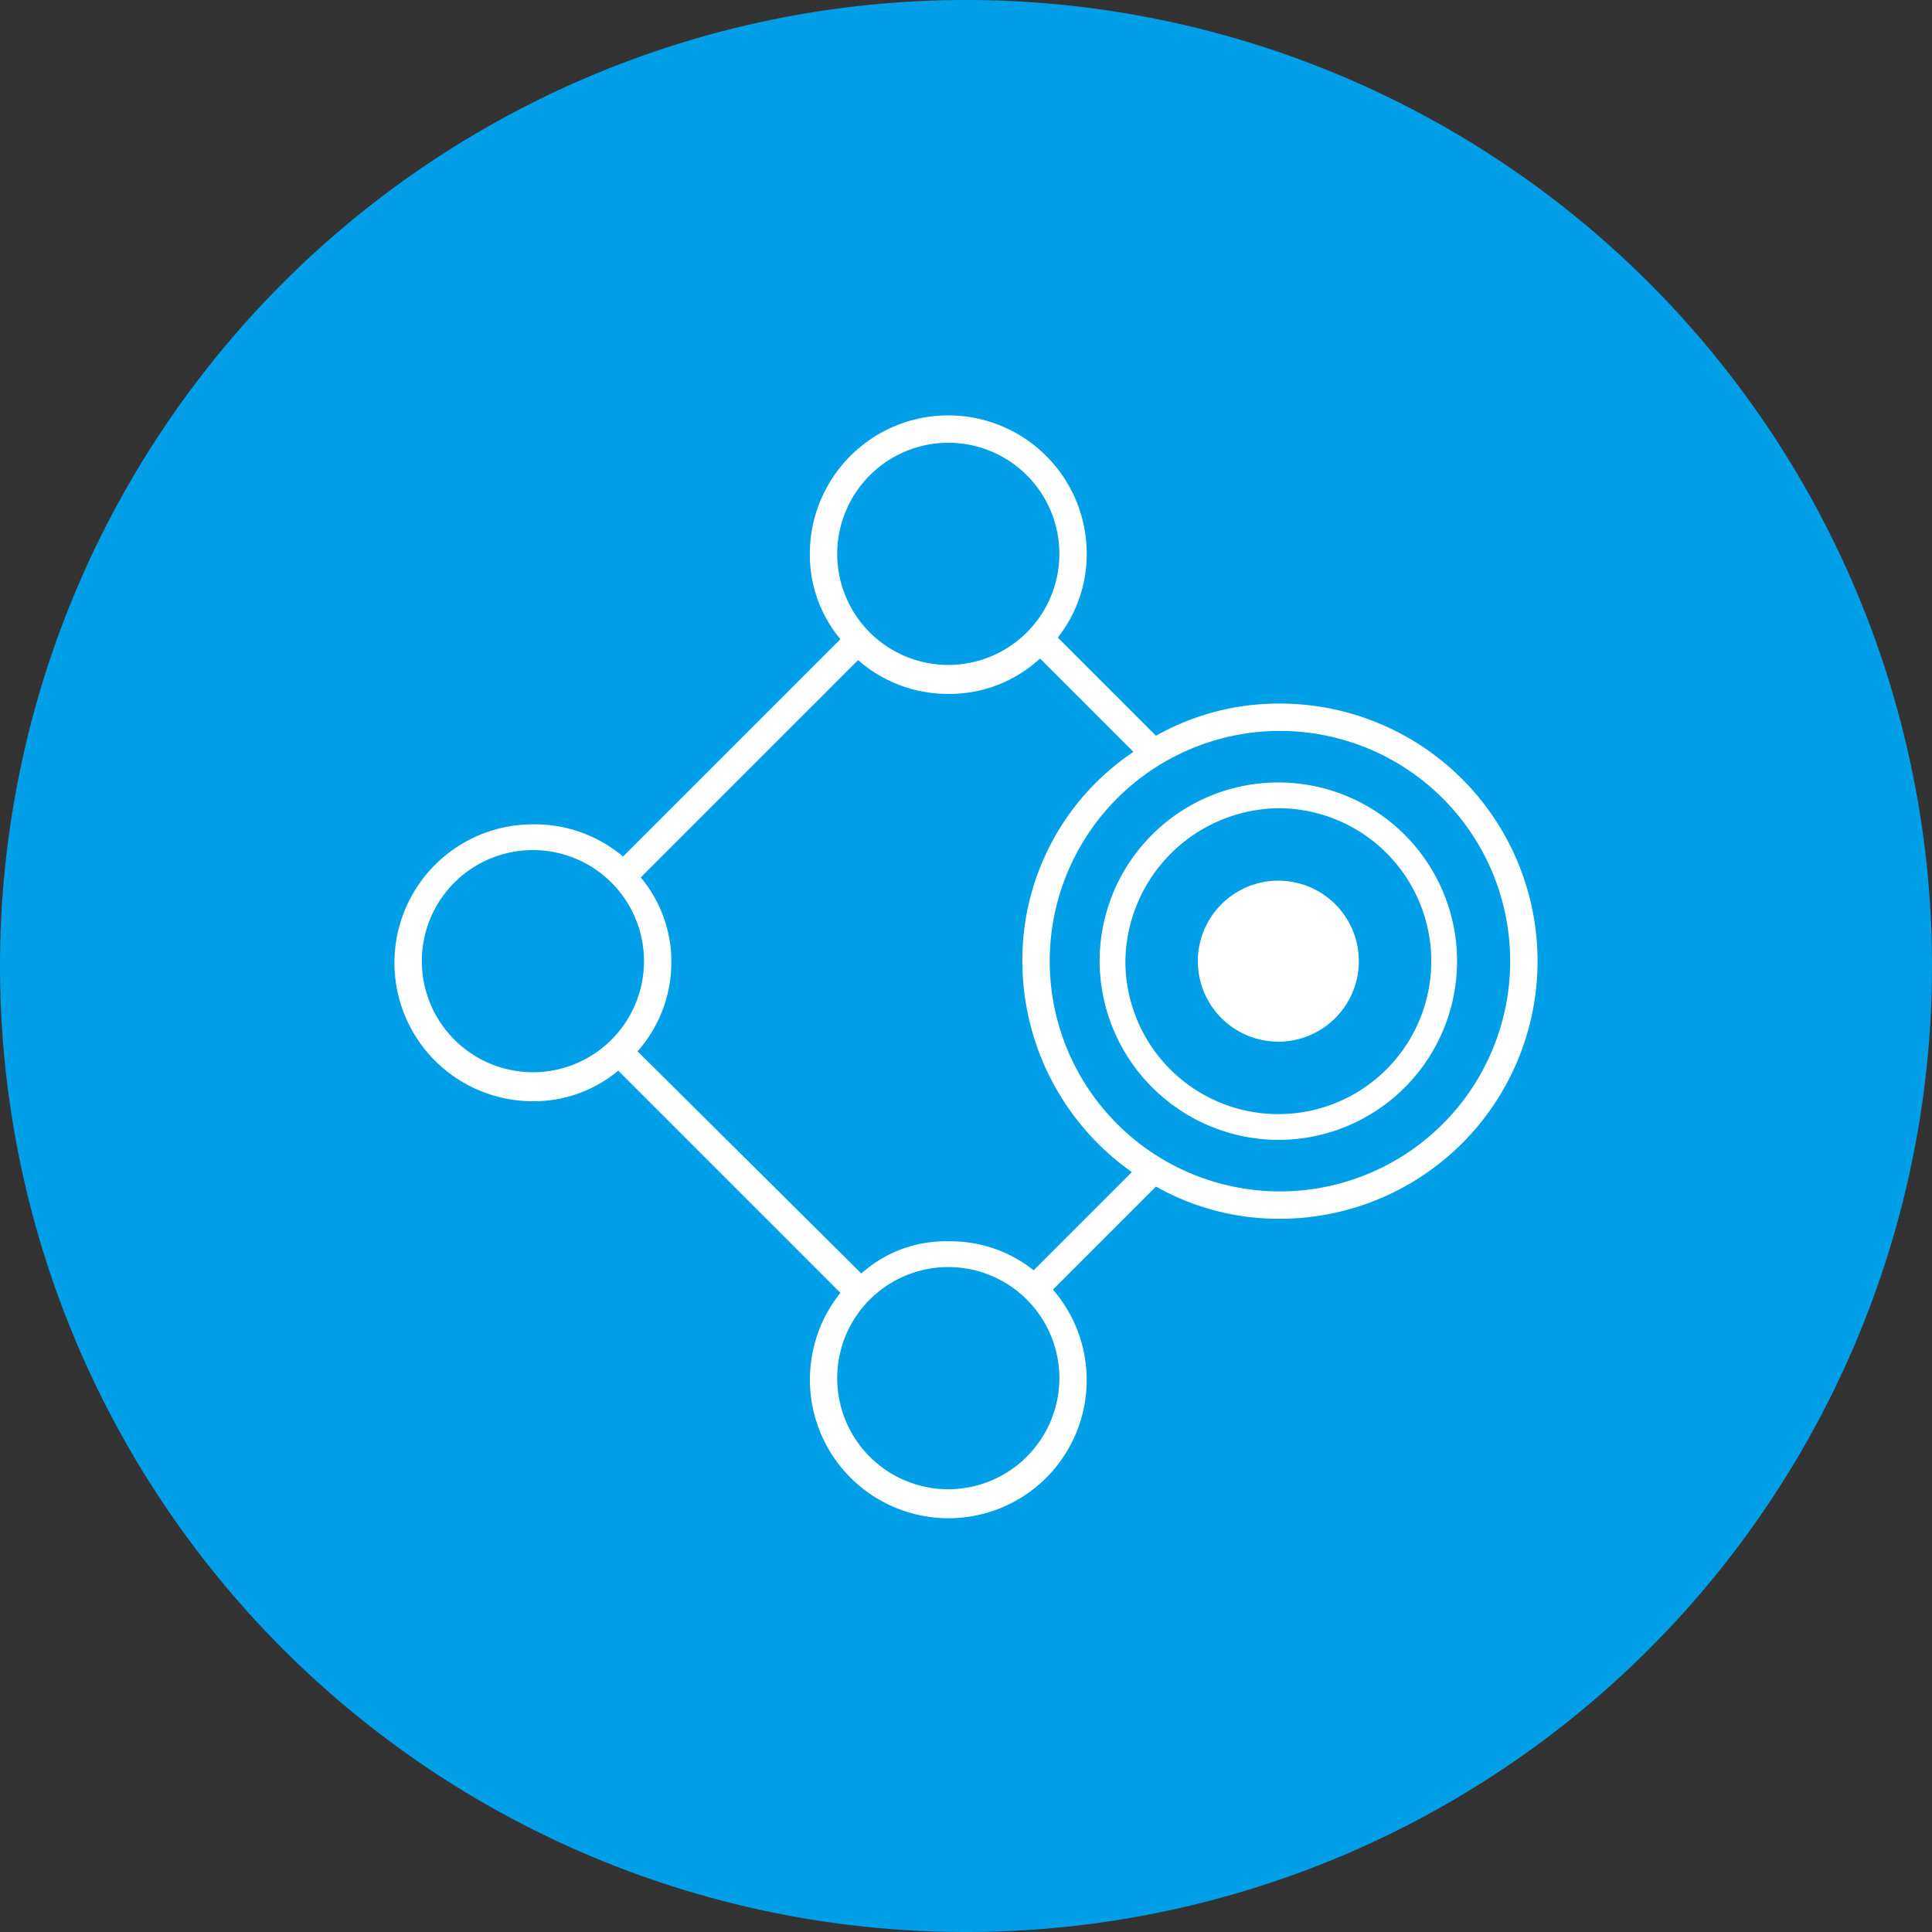 <svg id="图层_1" data-name="图层 1" xmlns="http://www.w3.org/2000/svg" viewBox="0 0 120 120"><rect x="0" y="0" width="120" height="120" fill="#333333" stroke="none"/><defs><style>.cls-1{fill:#009fe8;}.cls-2{fill:#fff;}</style></defs><title>zntc</title><path class="cls-1" d="M60,120A60,60,0,1,0,0,60a60,60,0,0,0,60,60"/><path class="cls-2" d="M74.4,59.7a5,5,0,1,0,5-5,5,5,0,0,0-5,5Z"/><path class="cls-2" d="M79.4,70.8A11.1,11.1,0,1,0,68.3,59.7,11.14,11.14,0,0,0,79.4,70.8Zm0-20.6a9.5,9.5,0,1,1-9.5,9.5,9.63,9.63,0,0,1,9.5-9.5Z"/><path class="cls-2" d="M33.1,51.2a8.6,8.6,0,0,0,0,17.2,8.18,8.18,0,0,0,5.3-1.9L52.2,80.3a8.61,8.61,0,0,0,6.7,14,8.58,8.58,0,0,0,6.5-14.2l6.4-6.4a15.5,15.5,0,0,0,7.7,2,16,16,0,0,0,0-32,15.5,15.5,0,0,0-7.7,2l-6.1-6.1a8.39,8.39,0,0,0,1.8-5.2,8.6,8.6,0,0,0-17.2,0,8.18,8.18,0,0,0,1.9,5.3L38.7,53.2a8.53,8.53,0,0,0-5.6-2Zm-6.9,8.5a6.9,6.9,0,1,1,6.9,6.9,6.91,6.91,0,0,1-6.9-6.9ZM58.9,92.5a6.9,6.9,0,1,1,6.9-6.9,6.91,6.91,0,0,1-6.9,6.9ZM93.8,59.7A14.3,14.3,0,1,1,79.5,45.4,14.3,14.3,0,0,1,93.8,59.7Zm-30.3,0a16.05,16.05,0,0,0,6.8,13.1l-6.1,6.1a8.29,8.29,0,0,0-5.3-1.8,7.83,7.83,0,0,0-5.4,2L39.6,65.3a8.35,8.35,0,0,0,2.1-5.5,8.18,8.18,0,0,0-1.9-5.3L53.3,41a8.42,8.42,0,0,0,5.6,2.1,8.28,8.28,0,0,0,5.7-2.2l5.8,5.8a15.57,15.57,0,0,0-6.9,13ZM58.9,27.5A6.9,6.9,0,1,1,52,34.4a6.91,6.91,0,0,1,6.9-6.9Z"/></svg>